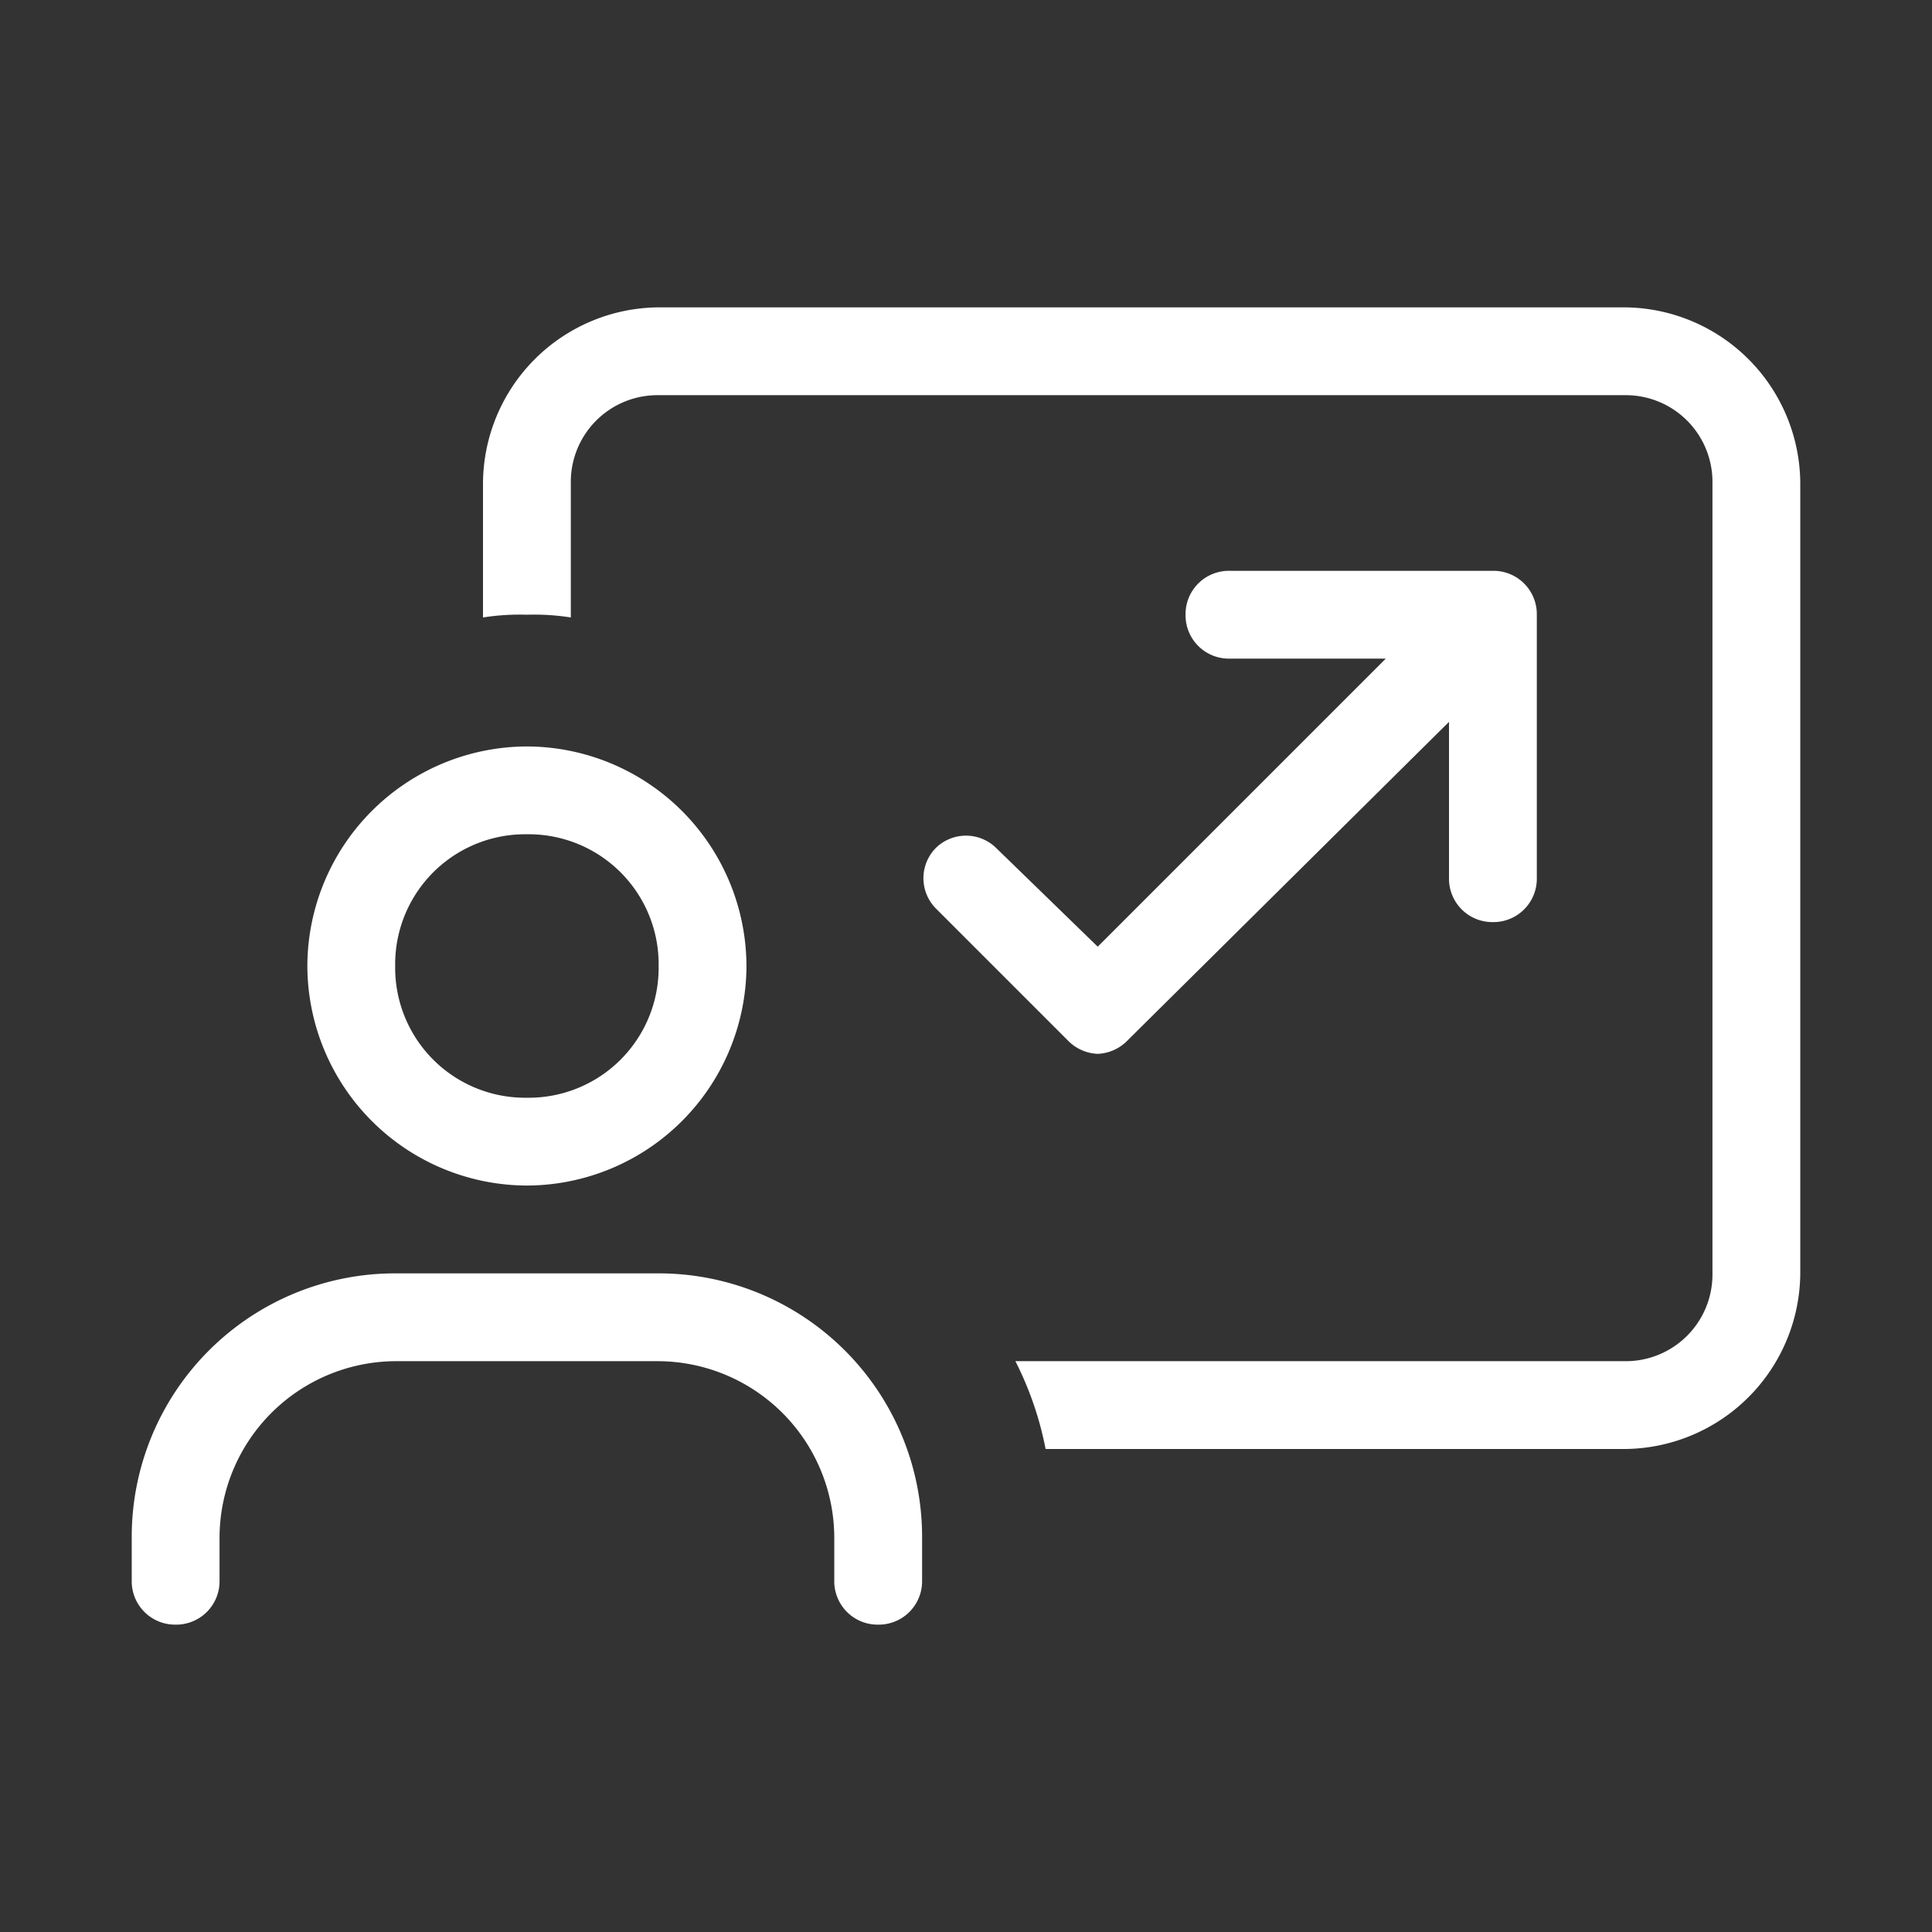 <svg xmlns="http://www.w3.org/2000/svg" width="55" height="55" viewBox="0 0 55 55"><rect x="0" y="0" width="55" height="55" fill="#333333" stroke="none"/><g transform="translate(-85.166 4.25)"><path d="M-10-30H17.5A2.468,2.468,0,0,1,20-27.5V-5a2.468,2.468,0,0,1-2.5,2.5H.156A9.476,9.476,0,0,1,1.016,0H17.5a5.035,5.035,0,0,0,5-5V-27.5a5.035,5.035,0,0,0-5-5H-10a5.035,5.035,0,0,0-5,5v3.828a6.72,6.72,0,0,1,1.25-.078,6.72,6.72,0,0,1,1.25.078V-27.5A2.468,2.468,0,0,1-10-30ZM6.25-25A1.234,1.234,0,0,0,5-23.75,1.234,1.234,0,0,0,6.25-22.5H10.7L2.5-14.3-.391-17.109a1.226,1.226,0,0,0-1.719,0,1.226,1.226,0,0,0,0,1.719l3.75,3.75a1.255,1.255,0,0,0,.859.391,1.255,1.255,0,0,0,.859-.391L12.5-20.7v4.453A1.234,1.234,0,0,0,13.75-15,1.234,1.234,0,0,0,15-16.25v-7.5A1.234,1.234,0,0,0,13.75-25Zm-20,7.5A3.7,3.7,0,0,1-10-13.75,3.7,3.7,0,0,1-13.75-10a3.7,3.7,0,0,1-3.75-3.75A3.7,3.7,0,0,1-13.75-17.5Zm0,10A6.268,6.268,0,0,0-7.5-13.75,6.268,6.268,0,0,0-13.75-20,6.268,6.268,0,0,0-20-13.75,6.268,6.268,0,0,0-13.75-7.5ZM-25,2.5V3.75A1.234,1.234,0,0,0-23.75,5,1.234,1.234,0,0,0-22.5,3.75V2.5a5.035,5.035,0,0,1,5-5H-10a5.035,5.035,0,0,1,5,5V3.75A1.234,1.234,0,0,0-3.75,5,1.234,1.234,0,0,0-2.5,3.75V2.5A7.5,7.5,0,0,0-10-5h-7.5A7.5,7.5,0,0,0-25,2.5Z" transform="translate(113.916 37)" fill="#fff"/><rect width="55" height="55" transform="translate(85.166 -4.25)" fill="none"/></g></svg>